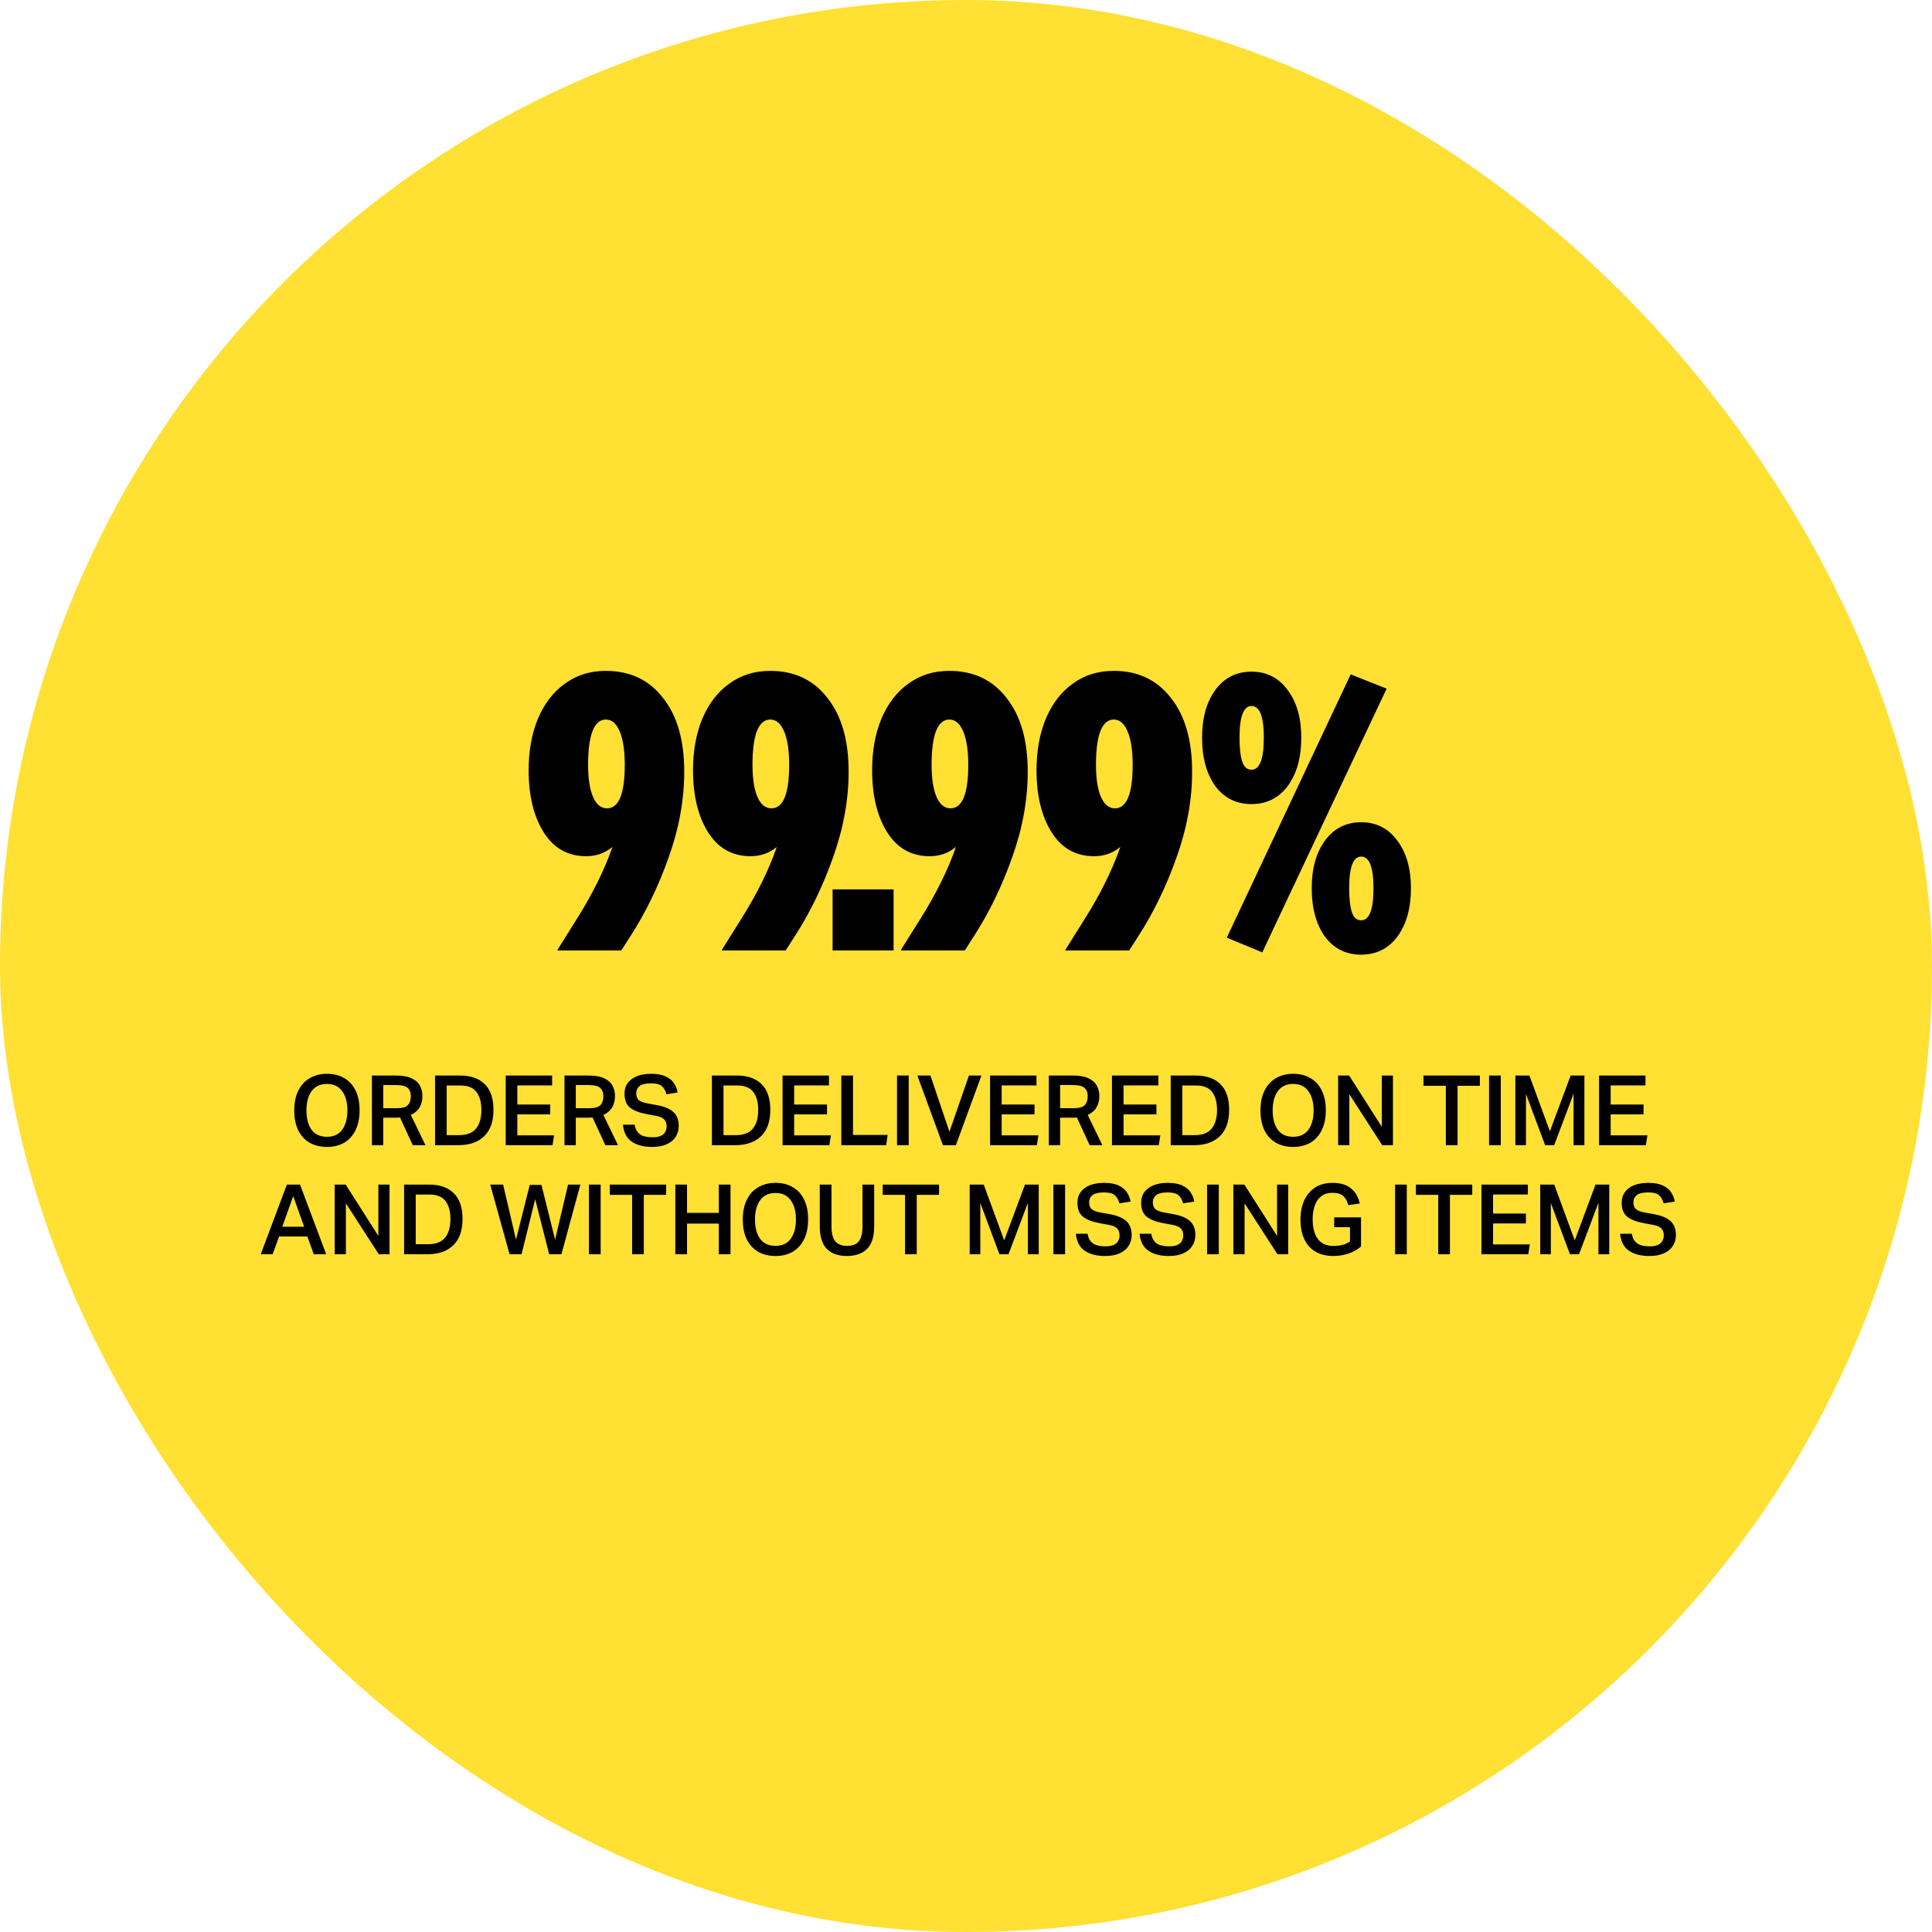 <svg width="248" height="248" viewBox="0 0 248 248" fill="none" xmlns="http://www.w3.org/2000/svg">
<rect width="248" height="248" rx="124" fill="#FFE033"/>
<path d="M77.77 86.117C80.876 86.117 83.321 87.274 85.106 89.587C86.923 91.866 87.831 95.022 87.831 99.053C87.831 102.654 87.171 106.305 85.849 110.006C84.56 113.674 82.941 117.027 80.992 120.067L79.753 122H71.575V121.901L73.904 118.184C76.019 114.847 77.589 111.691 78.613 108.717C77.655 109.51 76.531 109.907 75.243 109.907C72.897 109.907 71.079 108.883 69.791 106.834C68.502 104.786 67.858 102.126 67.858 98.855C67.858 96.376 68.254 94.179 69.047 92.263C69.874 90.314 71.03 88.81 72.517 87.753C74.004 86.662 75.755 86.117 77.77 86.117ZM75.49 98.161C75.49 99.945 75.705 101.333 76.135 102.324C76.564 103.282 77.159 103.761 77.919 103.761C79.439 103.761 80.199 101.894 80.199 98.161C80.199 96.344 79.984 94.923 79.555 93.898C79.125 92.874 78.53 92.362 77.77 92.362C77.01 92.362 76.432 92.874 76.036 93.898C75.672 94.89 75.49 96.311 75.49 98.161ZM98.873 86.117C101.979 86.117 104.424 87.274 106.208 89.587C108.025 91.866 108.934 95.022 108.934 99.053C108.934 102.654 108.273 106.305 106.951 110.006C105.663 113.674 104.044 117.027 102.094 120.067L100.855 122H92.678V121.901L95.007 118.184C97.122 114.847 98.691 111.691 99.715 108.717C98.757 109.51 97.634 109.907 96.345 109.907C93.999 109.907 92.182 108.883 90.893 106.834C89.605 104.786 88.96 102.126 88.96 98.855C88.96 96.376 89.357 94.179 90.15 92.263C90.976 90.314 92.132 88.81 93.619 87.753C95.106 86.662 96.857 86.117 98.873 86.117ZM96.593 98.161C96.593 99.945 96.808 101.333 97.237 102.324C97.667 103.282 98.262 103.761 99.022 103.761C100.541 103.761 101.301 101.894 101.301 98.161C101.301 96.344 101.087 94.923 100.657 93.898C100.228 92.874 99.633 92.362 98.873 92.362C98.113 92.362 97.535 92.874 97.138 93.898C96.775 94.89 96.593 96.311 96.593 98.161ZM114.706 122H106.876V114.169H114.706V122ZM121.863 86.117C124.969 86.117 127.414 87.274 129.198 89.587C131.015 91.866 131.924 95.022 131.924 99.053C131.924 102.654 131.263 106.305 129.942 110.006C128.653 113.674 127.034 117.027 125.084 120.067L123.845 122H115.668V121.901L117.997 118.184C120.112 114.847 121.681 111.691 122.706 108.717C121.747 109.51 120.624 109.907 119.335 109.907C116.989 109.907 115.172 108.883 113.884 106.834C112.595 104.786 111.951 102.126 111.951 98.855C111.951 96.376 112.347 94.179 113.14 92.263C113.966 90.314 115.123 88.81 116.609 87.753C118.096 86.662 119.847 86.117 121.863 86.117ZM119.583 98.161C119.583 99.945 119.798 101.333 120.227 102.324C120.657 103.282 121.252 103.761 122.012 103.761C123.532 103.761 124.291 101.894 124.291 98.161C124.291 96.344 124.077 94.923 123.647 93.898C123.218 92.874 122.623 92.362 121.863 92.362C121.103 92.362 120.525 92.874 120.128 93.898C119.765 94.89 119.583 96.311 119.583 98.161ZM142.965 86.117C146.071 86.117 148.516 87.274 150.301 89.587C152.118 91.866 153.027 95.022 153.027 99.053C153.027 102.654 152.366 106.305 151.044 110.006C149.755 113.674 148.136 117.027 146.187 120.067L144.948 122H136.77V121.901L139.1 118.184C141.214 114.847 142.784 111.691 143.808 108.717C142.85 109.51 141.726 109.907 140.438 109.907C138.092 109.907 136.275 108.883 134.986 106.834C133.697 104.786 133.053 102.126 133.053 98.855C133.053 96.376 133.45 94.179 134.243 92.263C135.069 90.314 136.225 88.81 137.712 87.753C139.199 86.662 140.95 86.117 142.965 86.117ZM140.686 98.161C140.686 99.945 140.9 101.333 141.33 102.324C141.759 103.282 142.354 103.761 143.114 103.761C144.634 103.761 145.394 101.894 145.394 98.161C145.394 96.344 145.179 94.923 144.75 93.898C144.32 92.874 143.725 92.362 142.965 92.362C142.206 92.362 141.627 92.874 141.231 93.898C140.867 94.89 140.686 96.311 140.686 98.161ZM160.646 86.216C162.595 86.216 164.148 87.009 165.305 88.595C166.461 90.148 167.039 92.18 167.039 94.691C167.039 97.236 166.461 99.301 165.305 100.887C164.148 102.44 162.595 103.216 160.646 103.216C158.696 103.216 157.143 102.44 155.987 100.887C154.864 99.301 154.302 97.236 154.302 94.691C154.302 92.18 154.864 90.148 155.987 88.595C157.143 87.009 158.696 86.216 160.646 86.216ZM173.383 86.563L177.993 88.397L162.034 122.248L157.474 120.364L173.383 86.563ZM159.109 94.691C159.109 96.013 159.225 97.037 159.456 97.764C159.688 98.458 160.084 98.805 160.646 98.805C161.703 98.805 162.232 97.434 162.232 94.691C162.232 91.982 161.703 90.627 160.646 90.627C159.622 90.627 159.109 91.982 159.109 94.691ZM168.378 114.021C168.378 111.509 168.939 109.477 170.063 107.924C171.219 106.338 172.772 105.545 174.721 105.545C176.671 105.545 178.224 106.338 179.38 107.924C180.537 109.477 181.115 111.509 181.115 114.021C181.115 116.565 180.537 118.63 179.38 120.216C178.224 121.769 176.671 122.545 174.721 122.545C172.772 122.545 171.219 121.769 170.063 120.216C168.939 118.63 168.378 116.565 168.378 114.021ZM173.185 114.021C173.185 115.342 173.301 116.366 173.532 117.093C173.763 117.787 174.16 118.134 174.721 118.134C175.779 118.134 176.307 116.763 176.307 114.021C176.307 111.311 175.779 109.956 174.721 109.956C173.697 109.956 173.185 111.311 173.185 114.021Z" fill="black"/>
<path d="M38.297 139.99C38.648 139.289 39.14 138.755 39.774 138.388C40.409 138.021 41.143 137.837 41.977 137.837C42.82 137.837 43.555 138.021 44.181 138.388C44.806 138.747 45.291 139.272 45.633 139.965C45.983 140.658 46.158 141.505 46.158 142.506C46.158 143.508 45.987 144.359 45.645 145.06C45.303 145.761 44.819 146.299 44.193 146.675C43.567 147.042 42.825 147.225 41.965 147.225C41.122 147.225 40.384 147.046 39.749 146.687C39.123 146.32 38.635 145.79 38.285 145.097C37.943 144.396 37.772 143.545 37.772 142.544C37.772 141.542 37.947 140.691 38.297 139.99ZM41.977 139.139C41.101 139.139 40.442 139.448 40 140.065C39.557 140.674 39.336 141.496 39.336 142.531C39.336 143.574 39.553 144.401 39.987 145.01C40.429 145.619 41.093 145.923 41.977 145.923C42.837 145.923 43.488 145.619 43.93 145.01C44.373 144.401 44.594 143.574 44.594 142.531C44.594 141.496 44.368 140.674 43.918 140.065C43.475 139.448 42.829 139.139 41.977 139.139ZM47.741 138.062H50.858C51.726 138.062 52.402 138.188 52.886 138.438C53.379 138.68 53.725 139.001 53.925 139.402C54.125 139.794 54.225 140.22 54.225 140.679C54.225 141.246 54.105 141.734 53.862 142.143C53.629 142.552 53.253 142.878 52.736 143.12L54.614 147H52.986L51.346 143.445C51.255 143.453 51.159 143.462 51.059 143.47C50.958 143.47 50.867 143.47 50.783 143.47H49.193V147H47.741V138.062ZM50.908 142.256C51.626 142.256 52.11 142.122 52.36 141.855C52.611 141.58 52.736 141.2 52.736 140.716C52.736 140.257 52.598 139.902 52.323 139.652C52.056 139.402 51.543 139.277 50.783 139.277H49.193V142.256H50.908ZM55.846 138.062H59.088C60.432 138.062 61.475 138.43 62.218 139.164C62.969 139.89 63.344 140.992 63.344 142.469C63.344 143.962 62.944 145.093 62.142 145.861C61.35 146.62 60.257 147 58.863 147H55.846V138.062ZM58.925 145.711C59.919 145.711 60.645 145.431 61.103 144.872C61.562 144.305 61.792 143.512 61.792 142.494C61.792 141.484 61.579 140.708 61.154 140.165C60.736 139.615 60.056 139.339 59.113 139.339H57.336V145.711H58.925ZM64.916 138.062H70.875V139.327H66.406V141.78H70.624V143.044H66.406V145.736H71.125L70.925 147H64.916V138.062ZM72.459 138.062H75.576C76.444 138.062 77.12 138.188 77.604 138.438C78.096 138.68 78.442 139.001 78.643 139.402C78.843 139.794 78.943 140.22 78.943 140.679C78.943 141.246 78.822 141.734 78.58 142.143C78.346 142.552 77.971 142.878 77.453 143.12L79.331 147H77.704L76.064 143.445C75.972 143.453 75.876 143.462 75.776 143.47C75.676 143.47 75.584 143.47 75.501 143.47H73.911V147H72.459V138.062ZM75.626 142.256C76.344 142.256 76.828 142.122 77.078 141.855C77.328 141.58 77.453 141.2 77.453 140.716C77.453 140.257 77.316 139.902 77.04 139.652C76.773 139.402 76.26 139.277 75.501 139.277H73.911V142.256H75.626ZM79.965 144.371H81.468C81.559 144.93 81.785 145.339 82.143 145.598C82.502 145.857 83.036 145.986 83.746 145.986C84.213 145.986 84.576 145.923 84.835 145.798C85.102 145.673 85.29 145.502 85.398 145.285C85.515 145.068 85.573 144.83 85.573 144.572C85.573 144.363 85.536 144.171 85.461 143.996C85.385 143.812 85.244 143.654 85.035 143.52C84.826 143.387 84.522 143.286 84.121 143.22L82.982 143.007C82.073 142.84 81.376 142.569 80.892 142.193C80.408 141.809 80.166 141.213 80.166 140.403C80.166 139.836 80.312 139.364 80.604 138.989C80.896 138.605 81.296 138.317 81.805 138.125C82.323 137.933 82.911 137.837 83.57 137.837C84.355 137.837 84.981 137.95 85.448 138.175C85.924 138.392 86.278 138.684 86.512 139.051C86.754 139.41 86.913 139.807 86.988 140.24L85.548 140.466C85.431 139.998 85.231 139.648 84.947 139.414C84.672 139.181 84.213 139.064 83.57 139.064C82.861 139.064 82.365 139.185 82.081 139.427C81.805 139.66 81.668 139.961 81.668 140.328C81.668 140.712 81.772 141.004 81.981 141.204C82.198 141.396 82.582 141.542 83.132 141.642L84.372 141.868C85.331 142.051 86.028 142.352 86.462 142.769C86.904 143.178 87.125 143.77 87.125 144.547C87.125 145.056 86.996 145.515 86.737 145.923C86.487 146.324 86.107 146.641 85.598 146.875C85.098 147.108 84.468 147.225 83.708 147.225C82.615 147.225 81.739 146.996 81.079 146.537C80.428 146.078 80.057 145.356 79.965 144.371ZM91.382 138.062H94.624C95.968 138.062 97.011 138.43 97.754 139.164C98.505 139.89 98.88 140.992 98.88 142.469C98.88 143.962 98.48 145.093 97.678 145.861C96.886 146.62 95.792 147 94.399 147H91.382V138.062ZM94.461 145.711C95.454 145.711 96.18 145.431 96.639 144.872C97.098 144.305 97.328 143.512 97.328 142.494C97.328 141.484 97.115 140.708 96.689 140.165C96.272 139.615 95.592 139.339 94.649 139.339H92.872V145.711H94.461ZM100.452 138.062H106.411V139.327H101.942V141.78H106.16V143.044H101.942V145.736H106.661L106.461 147H100.452V138.062ZM107.995 138.062H109.497V145.686H113.941L113.753 147H107.995V138.062ZM115.146 138.062H116.648V147H115.146V138.062ZM117.756 138.062H119.434L121.875 145.273L124.378 138.062H125.98L122.701 147H121.036L117.756 138.062ZM127.089 138.062H133.047V139.327H128.579V141.78H132.797V143.044H128.579V145.736H133.298L133.098 147H127.089V138.062ZM134.631 138.062H137.748C138.616 138.062 139.292 138.188 139.776 138.438C140.269 138.68 140.615 139.001 140.815 139.402C141.015 139.794 141.116 140.22 141.116 140.679C141.116 141.246 140.995 141.734 140.753 142.143C140.519 142.552 140.143 142.878 139.626 143.12L141.504 147H139.876L138.237 143.445C138.145 143.453 138.049 143.462 137.949 143.47C137.849 143.47 137.757 143.47 137.673 143.47H136.084V147H134.631V138.062ZM137.798 142.256C138.516 142.256 139 142.122 139.25 141.855C139.501 141.58 139.626 141.2 139.626 140.716C139.626 140.257 139.488 139.902 139.213 139.652C138.946 139.402 138.433 139.277 137.673 139.277H136.084V142.256H137.798ZM142.736 138.062H148.695V139.327H144.226V141.78H148.444V143.044H144.226V145.736H148.945L148.745 147H142.736V138.062ZM150.279 138.062H153.521C154.864 138.062 155.907 138.43 156.65 139.164C157.401 139.89 157.777 140.992 157.777 142.469C157.777 143.962 157.376 145.093 156.575 145.861C155.782 146.62 154.689 147 153.295 147H150.279V138.062ZM153.358 145.711C154.351 145.711 155.077 145.431 155.536 144.872C155.995 144.305 156.224 143.512 156.224 142.494C156.224 141.484 156.012 140.708 155.586 140.165C155.169 139.615 154.489 139.339 153.546 139.339H151.768V145.711H153.358ZM162.325 139.99C162.675 139.289 163.168 138.755 163.802 138.388C164.436 138.021 165.17 137.837 166.005 137.837C166.848 137.837 167.582 138.021 168.208 138.388C168.834 138.747 169.318 139.272 169.66 139.965C170.011 140.658 170.186 141.505 170.186 142.506C170.186 143.508 170.015 144.359 169.673 145.06C169.33 145.761 168.846 146.299 168.221 146.675C167.595 147.042 166.852 147.225 165.992 147.225C165.15 147.225 164.411 147.046 163.777 146.687C163.151 146.32 162.663 145.79 162.312 145.097C161.97 144.396 161.799 143.545 161.799 142.544C161.799 141.542 161.974 140.691 162.325 139.99ZM166.005 139.139C165.129 139.139 164.469 139.448 164.027 140.065C163.585 140.674 163.364 141.496 163.364 142.531C163.364 143.574 163.581 144.401 164.015 145.01C164.457 145.619 165.12 145.923 166.005 145.923C166.864 145.923 167.515 145.619 167.958 145.01C168.4 144.401 168.621 143.574 168.621 142.531C168.621 141.496 168.396 140.674 167.945 140.065C167.503 139.448 166.856 139.139 166.005 139.139ZM171.769 138.062H173.183L177.377 144.647V138.062H178.804V147H177.427L173.208 140.466V147H171.769V138.062ZM185.596 139.377H182.73V138.062H189.965V139.377H187.098V147H185.596V139.377ZM191.144 138.062H192.646V147H191.144V138.062ZM194.518 138.062H196.321L198.949 145.222L201.616 138.062H203.381V147H201.991V140.403L199.5 147H198.336L195.883 140.428V147H194.518V138.062ZM205.263 138.062H211.222V139.327H206.753V141.78H210.971V143.044H206.753V145.736H211.472L211.272 147H205.263V138.062ZM36.824 152.062H38.514L41.869 161H40.279L39.453 158.722H35.823L34.997 161H33.47L36.824 152.062ZM39.04 157.47L37.638 153.539L36.236 157.47H39.04ZM42.962 152.062H44.376L48.57 158.647V152.062H49.997V161H48.62L44.401 154.466V161H42.962V152.062ZM51.873 152.062H55.115C56.459 152.062 57.502 152.43 58.245 153.164C58.996 153.89 59.371 154.992 59.371 156.469C59.371 157.962 58.971 159.093 58.17 159.861C57.377 160.62 56.284 161 54.89 161H51.873V152.062ZM54.953 159.711C55.946 159.711 56.672 159.431 57.131 158.872C57.59 158.305 57.819 157.512 57.819 156.494C57.819 155.484 57.606 154.708 57.181 154.165C56.763 153.615 56.083 153.339 55.14 153.339H53.363V159.711H54.953ZM62.931 152.062H64.583L66.235 159.122L68 152.1H69.502L71.255 159.122L72.92 152.062H74.497L72.068 161H70.491L68.701 153.928L66.949 161H65.409L62.931 152.062ZM75.6 152.062H77.103V161H75.6V152.062ZM81.14 153.377H78.273V152.062H85.509V153.377H82.642V161H81.14V153.377ZM86.688 152.062H88.19V155.693H92.271V152.062H93.773V161H92.271V157.069H88.19V161H86.688V152.062ZM95.874 153.99C96.224 153.289 96.716 152.755 97.351 152.388C97.985 152.021 98.719 151.837 99.554 151.837C100.397 151.837 101.131 152.021 101.757 152.388C102.383 152.747 102.867 153.272 103.209 153.965C103.559 154.658 103.735 155.505 103.735 156.506C103.735 157.508 103.564 158.359 103.221 159.06C102.879 159.761 102.395 160.299 101.769 160.675C101.144 161.042 100.401 161.225 99.541 161.225C98.698 161.225 97.96 161.046 97.326 160.687C96.7 160.32 96.212 159.79 95.861 159.097C95.519 158.396 95.348 157.545 95.348 156.544C95.348 155.542 95.523 154.691 95.874 153.99ZM99.554 153.139C98.678 153.139 98.018 153.448 97.576 154.065C97.134 154.674 96.913 155.496 96.913 156.531C96.913 157.574 97.129 158.401 97.564 159.01C98.006 159.619 98.669 159.923 99.554 159.923C100.413 159.923 101.064 159.619 101.507 159.01C101.949 158.401 102.17 157.574 102.17 156.531C102.17 155.496 101.945 154.674 101.494 154.065C101.052 153.448 100.405 153.139 99.554 153.139ZM106.732 157.445C106.732 158.279 106.887 158.901 107.195 159.31C107.512 159.719 108.026 159.923 108.735 159.923C109.453 159.923 109.962 159.719 110.262 159.31C110.563 158.901 110.713 158.279 110.713 157.445V152.062H112.215V157.42C112.215 158.738 111.91 159.702 111.301 160.312C110.692 160.921 109.828 161.225 108.71 161.225C107.592 161.225 106.732 160.921 106.131 160.312C105.53 159.694 105.23 158.718 105.23 157.382V152.062H106.732V157.445ZM116.175 153.377H113.308V152.062H120.543V153.377H117.677V161H116.175V153.377ZM124.473 152.062H126.276L128.904 159.222L131.571 152.062H133.336V161H131.946V154.403L129.455 161H128.291L125.838 154.428V161H124.473V152.062ZM135.218 152.062H136.72V161H135.218V152.062ZM138.104 158.371H139.606C139.698 158.93 139.923 159.339 140.282 159.598C140.641 159.857 141.175 159.986 141.884 159.986C142.352 159.986 142.715 159.923 142.973 159.798C143.24 159.673 143.428 159.502 143.537 159.285C143.653 159.068 143.712 158.83 143.712 158.572C143.712 158.363 143.674 158.171 143.599 157.996C143.524 157.812 143.382 157.654 143.174 157.52C142.965 157.387 142.66 157.286 142.26 157.22L141.121 157.007C140.211 156.84 139.514 156.569 139.03 156.193C138.546 155.809 138.304 155.213 138.304 154.403C138.304 153.836 138.45 153.364 138.742 152.989C139.034 152.605 139.435 152.317 139.944 152.125C140.461 151.933 141.05 151.837 141.709 151.837C142.493 151.837 143.119 151.95 143.587 152.175C144.062 152.392 144.417 152.684 144.651 153.051C144.893 153.41 145.051 153.807 145.126 154.24L143.687 154.466C143.57 153.998 143.37 153.648 143.086 153.414C142.811 153.181 142.352 153.064 141.709 153.064C141 153.064 140.503 153.185 140.219 153.427C139.944 153.66 139.806 153.961 139.806 154.328C139.806 154.712 139.911 155.004 140.119 155.204C140.336 155.396 140.72 155.542 141.271 155.642L142.51 155.868C143.47 156.051 144.167 156.352 144.601 156.769C145.043 157.178 145.264 157.77 145.264 158.547C145.264 159.056 145.135 159.515 144.876 159.923C144.626 160.324 144.246 160.641 143.737 160.875C143.236 161.108 142.606 161.225 141.847 161.225C140.754 161.225 139.877 160.996 139.218 160.537C138.567 160.078 138.196 159.356 138.104 158.371ZM146.282 158.371H147.784C147.876 158.93 148.101 159.339 148.46 159.598C148.819 159.857 149.353 159.986 150.062 159.986C150.53 159.986 150.893 159.923 151.151 159.798C151.418 159.673 151.606 159.502 151.715 159.285C151.831 159.068 151.89 158.83 151.89 158.572C151.89 158.363 151.852 158.171 151.777 157.996C151.702 157.812 151.56 157.654 151.352 157.52C151.143 157.387 150.838 157.286 150.438 157.22L149.299 157.007C148.389 156.84 147.692 156.569 147.208 156.193C146.724 155.809 146.482 155.213 146.482 154.403C146.482 153.836 146.628 153.364 146.92 152.989C147.212 152.605 147.613 152.317 148.122 152.125C148.639 151.933 149.228 151.837 149.887 151.837C150.671 151.837 151.297 151.95 151.765 152.175C152.24 152.392 152.595 152.684 152.829 153.051C153.071 153.41 153.229 153.807 153.304 154.24L151.865 154.466C151.748 153.998 151.548 153.648 151.264 153.414C150.989 153.181 150.53 153.064 149.887 153.064C149.178 153.064 148.681 153.185 148.397 153.427C148.122 153.66 147.984 153.961 147.984 154.328C147.984 154.712 148.089 155.004 148.297 155.204C148.514 155.396 148.898 155.542 149.449 155.642L150.688 155.868C151.648 156.051 152.345 156.352 152.779 156.769C153.221 157.178 153.442 157.77 153.442 158.547C153.442 159.056 153.313 159.515 153.054 159.923C152.804 160.324 152.424 160.641 151.915 160.875C151.414 161.108 150.784 161.225 150.025 161.225C148.932 161.225 148.055 160.996 147.396 160.537C146.745 160.078 146.374 159.356 146.282 158.371ZM154.948 152.062H156.45V161H154.948V152.062ZM158.322 152.062H159.737L163.93 158.647V152.062H165.357V161H163.98L159.762 154.466V161H158.322V152.062ZM174.707 159.999C174.248 160.407 173.701 160.716 173.067 160.925C172.433 161.125 171.803 161.225 171.177 161.225C169.816 161.225 168.769 160.816 168.035 159.999C167.3 159.172 166.933 158.025 166.933 156.556C166.933 155.63 167.092 154.812 167.409 154.103C167.734 153.393 168.202 152.838 168.811 152.438C169.428 152.037 170.175 151.837 171.051 151.837C172.078 151.837 172.875 152.079 173.442 152.563C174.01 153.039 174.377 153.681 174.544 154.491L173.067 154.691C172.95 154.207 172.741 153.823 172.441 153.539C172.149 153.256 171.682 153.114 171.039 153.114C170.446 153.114 169.962 153.264 169.587 153.565C169.211 153.857 168.936 154.261 168.761 154.779C168.585 155.288 168.498 155.868 168.498 156.519C168.498 157.579 168.715 158.413 169.149 159.022C169.591 159.631 170.275 159.936 171.202 159.936C171.602 159.936 171.978 159.89 172.328 159.798C172.687 159.707 173.008 159.56 173.292 159.36V157.52H171.264V156.268H174.707V159.999ZM179.079 152.062H180.581V161H179.079V152.062ZM184.618 153.377H181.752V152.062H188.987V153.377H186.12V161H184.618V153.377ZM190.166 152.062H196.125V153.327H191.656V155.78H195.874V157.044H191.656V159.736H196.375L196.175 161H190.166V152.062ZM197.709 152.062H199.511L202.14 159.222L204.806 152.062H206.571V161H205.182V154.403L202.691 161H201.527L199.073 154.428V161H197.709V152.062ZM207.966 158.371H209.468C209.56 158.93 209.785 159.339 210.144 159.598C210.503 159.857 211.037 159.986 211.746 159.986C212.213 159.986 212.576 159.923 212.835 159.798C213.102 159.673 213.29 159.502 213.398 159.285C213.515 159.068 213.574 158.83 213.574 158.572C213.574 158.363 213.536 158.171 213.461 157.996C213.386 157.812 213.244 157.654 213.035 157.52C212.827 157.387 212.522 157.286 212.121 157.22L210.982 157.007C210.073 156.84 209.376 156.569 208.892 156.193C208.408 155.809 208.166 155.213 208.166 154.403C208.166 153.836 208.312 153.364 208.604 152.989C208.896 152.605 209.297 152.317 209.806 152.125C210.323 151.933 210.911 151.837 211.571 151.837C212.355 151.837 212.981 151.95 213.448 152.175C213.924 152.392 214.279 152.684 214.512 153.051C214.754 153.41 214.913 153.807 214.988 154.24L213.548 154.466C213.432 153.998 213.231 153.648 212.948 153.414C212.672 153.181 212.213 153.064 211.571 153.064C210.861 153.064 210.365 153.185 210.081 153.427C209.806 153.66 209.668 153.961 209.668 154.328C209.668 154.712 209.772 155.004 209.981 155.204C210.198 155.396 210.582 155.542 211.133 155.642L212.372 155.868C213.332 156.051 214.028 156.352 214.462 156.769C214.905 157.178 215.126 157.77 215.126 158.547C215.126 159.056 214.996 159.515 214.738 159.923C214.487 160.324 214.108 160.641 213.599 160.875C213.098 161.108 212.468 161.225 211.708 161.225C210.615 161.225 209.739 160.996 209.08 160.537C208.429 160.078 208.057 159.356 207.966 158.371Z" fill="black"/>
</svg>
